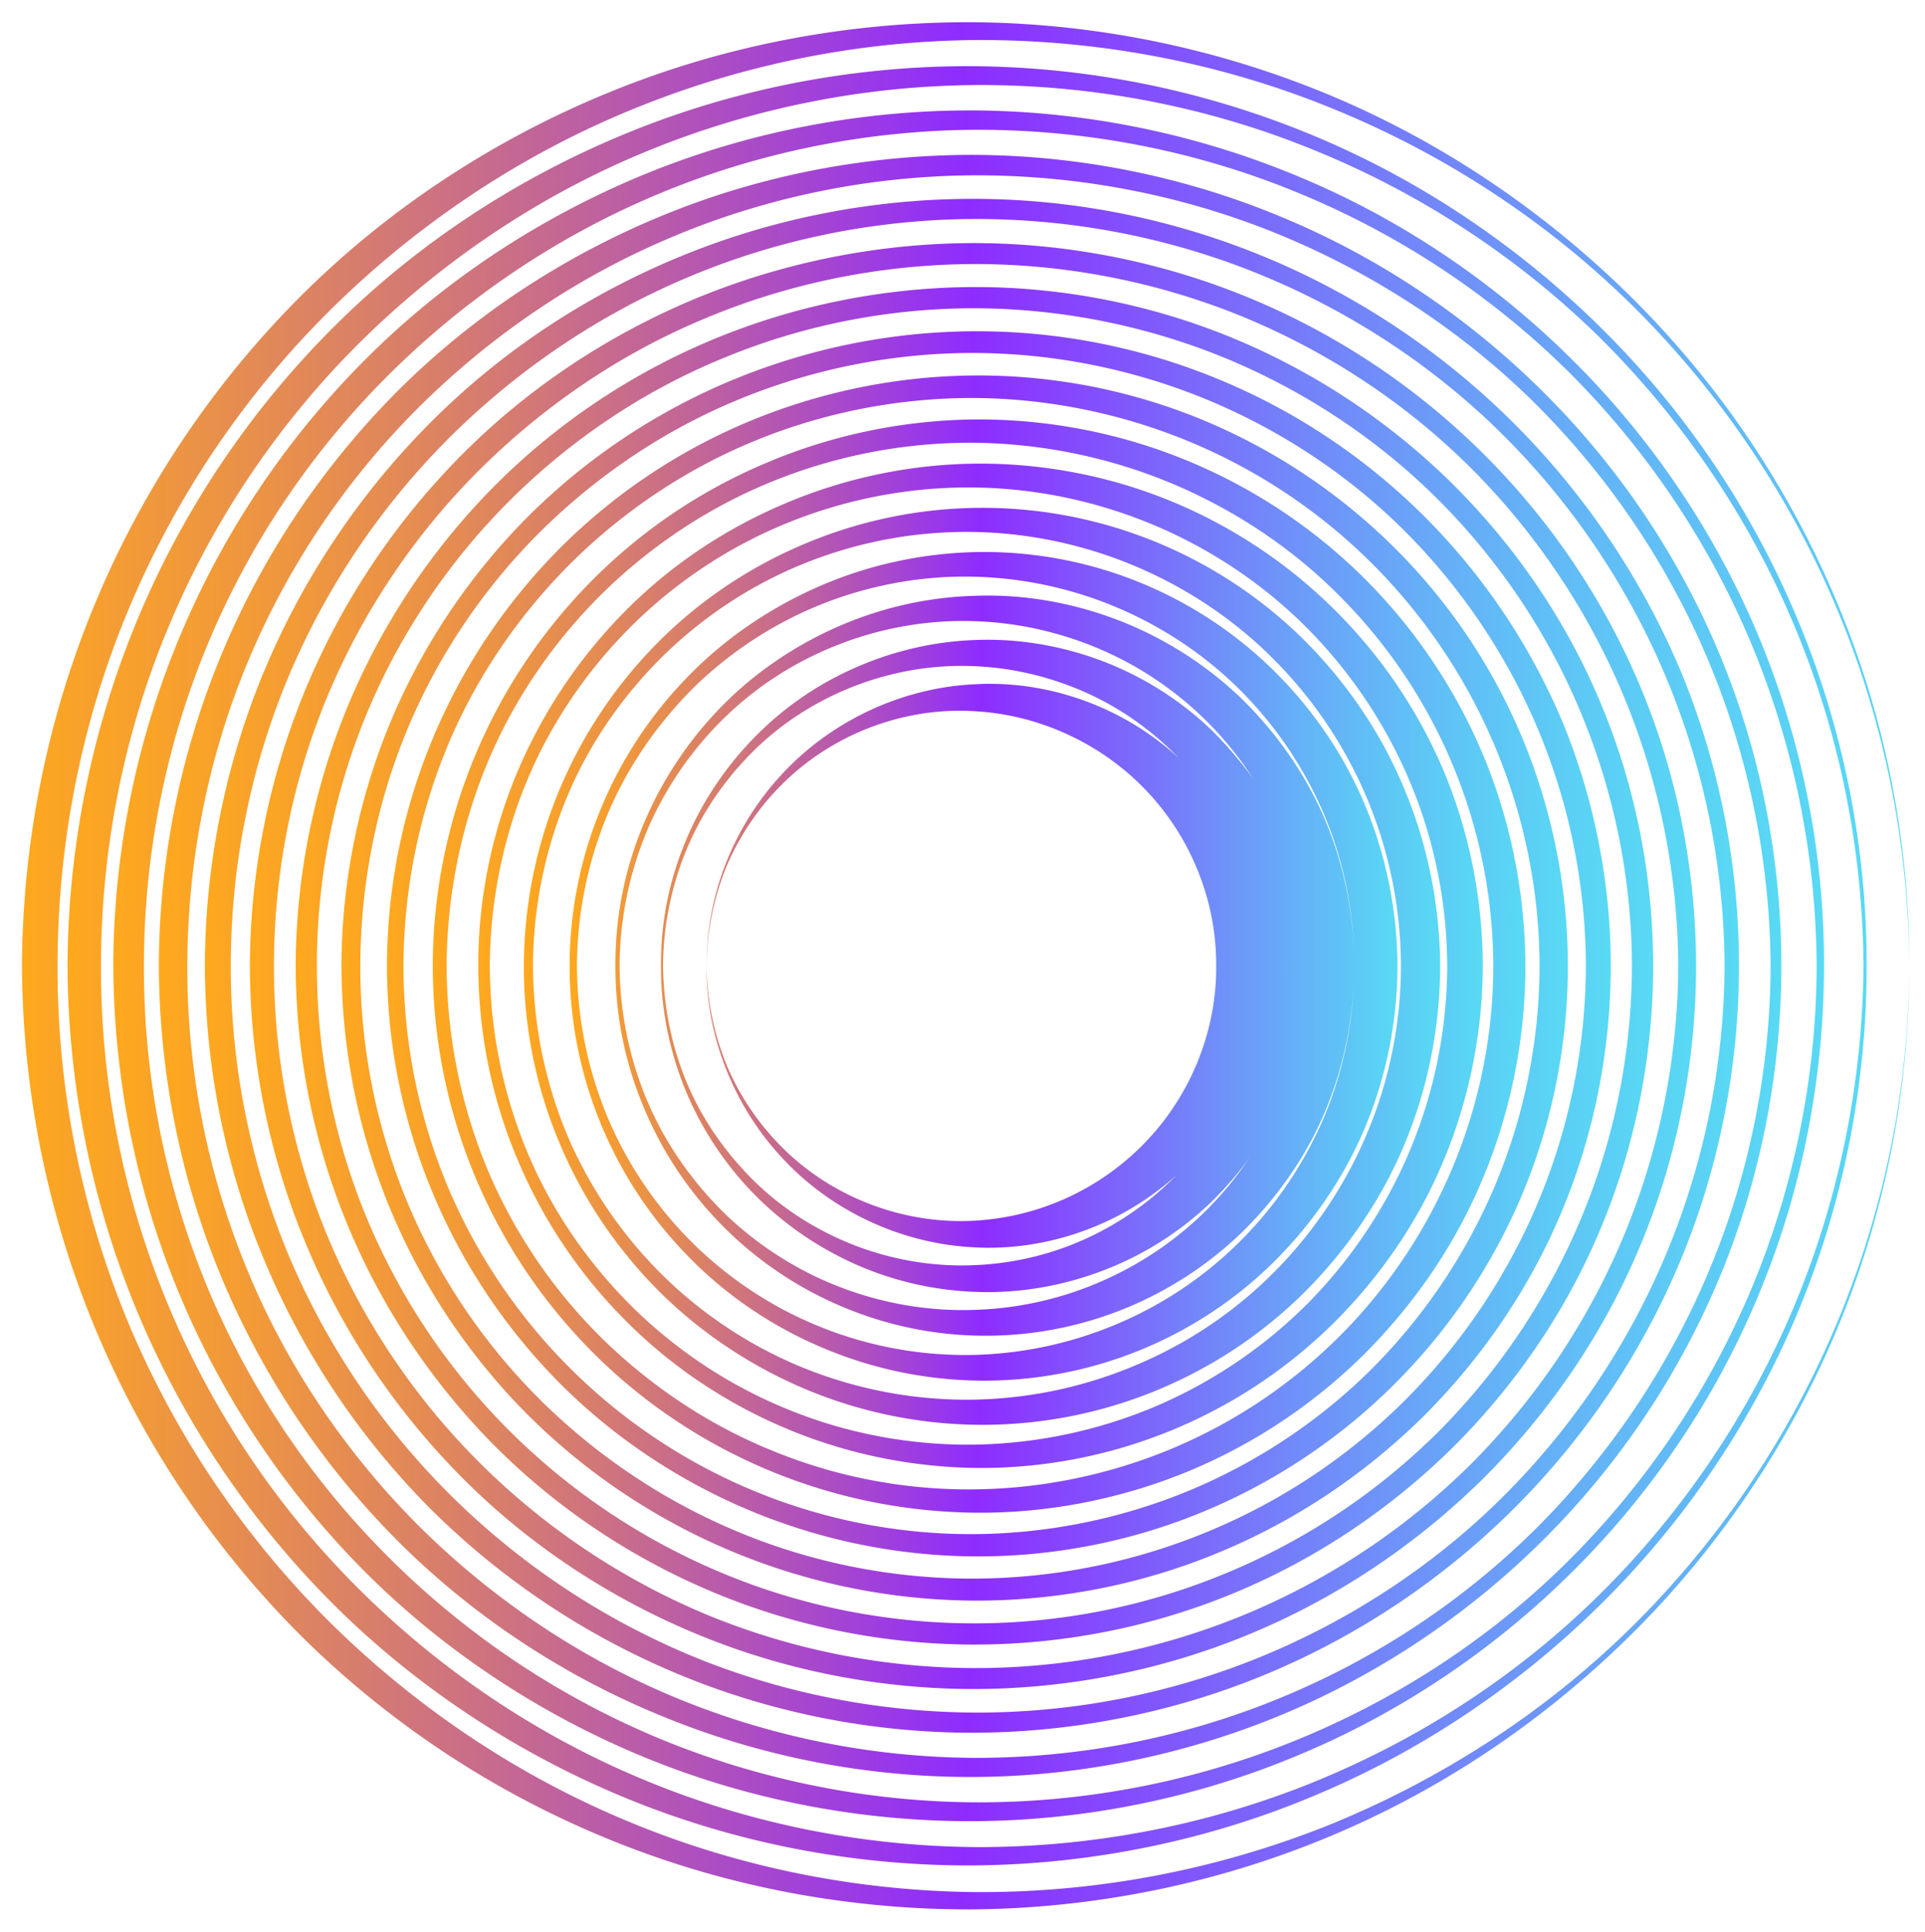 <svg xmlns="http://www.w3.org/2000/svg" viewBox="0 0 73.57 73.84"><linearGradient id="a" gradientUnits="userSpaceOnUse" x1=".839" y1="36.915" x2="72.97" y2="36.915"><stop offset="0" stop-color="#ffa91d"/><stop offset=".498" stop-color="#8e2cff"/><stop offset="1" stop-color="#58daf4"/></linearGradient><path d="M70.2 50.57c-1.8 4.31-4.46 8.25-7.77 11.54-3.31 3.28-7.3 5.87-11.6 7.62a35.798 35.798 0 01-13.59 2.58c-4.63-.05-9.25-1-13.49-2.81-4.25-1.8-8.12-4.46-11.36-7.72a35.41 35.41 0 01-7.57-11.43A35.342 35.342 0 012.2 36.92c0-4.59.88-9.18 2.63-13.43a35.26 35.26 0 017.57-11.42c3.24-3.26 7.11-5.92 11.36-7.72a35.41 35.41 0 0113.48-2.82c4.63-.03 9.28.83 13.59 2.58 4.31 1.74 8.29 4.33 11.6 7.61 3.31 3.29 5.97 7.23 7.77 11.54 1.81 4.31 2.74 8.97 2.77 13.65.01-4.68-.89-9.36-2.68-13.69a35.921 35.921 0 00-7.72-11.64C59.27 8.26 55.33 5.55 51 3.71A36.233 36.233 0 0037.25.85c-4.72-.03-9.46.85-13.85 2.63-4.4 1.78-8.45 4.41-11.83 7.76A36.38 36.38 0 003.66 23C1.82 27.39.86 32.15.84 36.91c.02 4.76.98 9.52 2.82 13.91a36.38 36.38 0 007.91 11.76 36.05 36.05 0 0011.82 7.76c4.39 1.78 9.13 2.66 13.85 2.63 4.72-.05 9.42-1.02 13.75-2.86 4.33-1.83 8.27-4.54 11.58-7.87 3.3-3.33 5.94-7.31 7.72-11.64 1.78-4.33 2.68-9.01 2.68-13.69a35.77 35.77 0 01-2.77 13.66z" fill="url(#a)"/><linearGradient id="b" gradientUnits="userSpaceOnUse" x1="2.582" y1="36.915" x2="71.34" y2="36.915"><stop offset="0" stop-color="#ffa91d"/><stop offset=".498" stop-color="#8e2cff"/><stop offset="1" stop-color="#58daf4"/></linearGradient><path d="M61.41 12.75C58.26 9.58 54.5 7 50.36 5.25a34.534 34.534 0 00-13.12-2.72c-4.5-.03-9.01.82-13.19 2.52-4.18 1.7-8.05 4.21-11.26 7.41a34.59 34.59 0 00-7.53 11.2 34.804 34.804 0 00-2.68 13.25c.02 4.54.93 9.07 2.68 13.25a34.75 34.75 0 007.53 11.2c3.22 3.19 7.08 5.71 11.26 7.41 4.18 1.7 8.69 2.55 13.19 2.52 4.5-.04 8.99-.96 13.12-2.72 4.13-1.74 7.9-4.32 11.05-7.49 3.15-3.17 5.68-6.97 7.37-11.1 1.7-4.13 2.56-8.6 2.56-13.06.01-4.46-.86-8.93-2.56-13.06a34.13 34.13 0 00-7.37-11.11zm7.17 37.14c-1.71 4.1-4.23 7.85-7.38 10.98-3.15 3.13-6.93 5.59-11.03 7.25-4.1 1.66-8.51 2.49-12.92 2.47-4.41-.04-8.8-.94-12.85-2.66-4.05-1.71-7.73-4.23-10.82-7.34a33.423 33.423 0 01-9.72-23.67c0-4.37.84-8.75 2.51-12.79 1.66-4.05 4.13-7.77 7.22-10.88 3.09-3.1 6.77-5.63 10.82-7.34a33.73 33.73 0 0112.85-2.66c4.41-.03 8.83.8 12.92 2.47 4.1 1.66 7.88 4.13 11.03 7.25 3.14 3.13 5.67 6.88 7.38 10.98 1.72 4.1 2.6 8.53 2.63 12.98-.04 4.43-.93 8.87-2.64 12.96z" fill="url(#b)"/><linearGradient id="c" gradientUnits="userSpaceOnUse" x1="4.326" y1="36.916" x2="69.71" y2="36.916"><stop offset="0" stop-color="#ffa91d"/><stop offset=".498" stop-color="#8e2cff"/><stop offset="1" stop-color="#58daf4"/></linearGradient><path d="M60.25 13.91c-3-3.02-6.58-5.47-10.52-7.12-3.93-1.66-8.2-2.54-12.48-2.57-4.28-.02-8.56.79-12.54 2.41-3.97 1.62-7.64 4.01-10.69 7.05a33.001 33.001 0 00-7.15 10.65 32.906 32.906 0 00-2.54 12.58c.02 4.31.88 8.61 2.54 12.58a33.11 33.11 0 007.15 10.65c3.05 3.03 6.72 5.43 10.69 7.05 3.97 1.62 8.26 2.43 12.54 2.41 4.28-.03 8.55-.9 12.48-2.57 3.93-1.65 7.52-4.1 10.52-7.12 3-3.02 5.41-6.63 7.02-10.57 1.62-3.93 2.44-8.19 2.44-12.44.01-4.25-.82-8.5-2.44-12.44a32.638 32.638 0 00-7.02-10.55zm6.7 35.31a32.335 32.335 0 01-6.99 10.41c-2.98 2.97-6.57 5.31-10.46 6.89a32.187 32.187 0 01-12.26 2.36c-4.19-.03-8.36-.89-12.21-2.51a32.072 32.072 0 01-10.28-6.96 31.763 31.763 0 01-6.87-10.33c-1.58-3.85-2.39-8-2.38-12.16 0-4.16.8-8.31 2.38-12.16 1.58-3.85 3.93-7.38 6.87-10.33s6.44-5.34 10.28-6.96c3.84-1.63 8.02-2.48 12.2-2.51 4.18-.02 8.37.77 12.26 2.36a32.05 32.05 0 0110.46 6.89c2.98 2.97 5.37 6.53 6.99 10.41a32.44 32.44 0 012.49 12.3 32.24 32.24 0 01-2.48 12.3z" fill="url(#c)"/><linearGradient id="d" gradientUnits="userSpaceOnUse" x1="6.07" y1="36.916" x2="68.079" y2="36.916"><stop offset="0" stop-color="#ffa91d"/><stop offset=".498" stop-color="#8e2cff"/><stop offset="1" stop-color="#58daf4"/></linearGradient><path d="M59.08 15.08c-2.85-2.86-6.26-5.18-9.99-6.74-3.74-1.58-7.79-2.4-11.85-2.42-4.06-.01-8.12.76-11.88 2.3-3.77 1.54-7.24 3.81-10.13 6.69A31.29 31.29 0 008.47 25a31.246 31.246 0 00-2.4 11.92c.02 4.08.83 8.15 2.4 11.91 1.57 3.76 3.88 7.21 6.76 10.09 2.89 2.88 6.36 5.16 10.13 6.69 3.76 1.54 7.82 2.32 11.88 2.3 4.06-.02 8.11-.85 11.85-2.42 3.73-1.57 7.14-3.88 9.99-6.74a30.97 30.97 0 006.68-10.03c1.54-3.74 2.32-7.78 2.32-11.81 0-4.04-.78-8.08-2.32-11.81a30.875 30.875 0 00-6.68-10.02zm6.24 33.47a30.677 30.677 0 01-6.6 9.85 30.17 30.17 0 01-9.89 6.53c-3.67 1.5-7.63 2.26-11.59 2.25-3.97-.02-7.92-.83-11.56-2.36-3.64-1.53-6.96-3.79-9.75-6.58-2.78-2.8-5.02-6.14-6.51-9.78-1.5-3.65-2.27-7.58-2.26-11.52 0-3.94.76-7.88 2.26-11.52 1.5-3.65 3.73-6.99 6.51-9.78 2.79-2.79 6.1-5.05 9.75-6.58 3.64-1.54 7.6-2.34 11.56-2.36 3.96-.01 7.92.74 11.59 2.24 3.67 1.5 7.07 3.72 9.89 6.53 2.81 2.81 5.07 6.17 6.6 9.85 1.53 3.67 2.33 7.65 2.35 11.63-.02 3.95-.81 7.93-2.35 11.6z" fill="url(#d)"/><linearGradient id="e" gradientUnits="userSpaceOnUse" x1="7.814" y1="36.916" x2="66.449" y2="36.916"><stop offset="0" stop-color="#ffa91d"/><stop offset=".498" stop-color="#8e2cff"/><stop offset="1" stop-color="#58daf4"/></linearGradient><path d="M57.92 16.24c-2.7-2.71-5.93-4.89-9.46-6.37A29.16 29.16 0 0037.25 7.6c-3.83-.01-7.67.73-11.22 2.19-3.56 1.46-6.84 3.61-9.56 6.34-2.72 2.72-4.9 5.98-6.38 9.53-1.48 3.55-2.25 7.4-2.26 11.25.01 3.85.78 7.7 2.27 11.25 1.48 3.55 3.66 6.81 6.38 9.53a29.46 29.46 0 009.56 6.34c3.55 1.46 7.39 2.2 11.22 2.19 3.84-.02 7.68-.79 11.21-2.27 3.53-1.48 6.76-3.66 9.46-6.37a29.35 29.35 0 006.33-9.49c1.46-3.54 2.2-7.36 2.2-11.19 0-3.82-.74-7.65-2.2-11.19a29.672 29.672 0 00-6.34-9.47zm5.78 31.63a28.816 28.816 0 01-6.21 9.28c-2.65 2.65-5.85 4.75-9.31 6.17a28.64 28.64 0 01-10.93 2.13c-3.74-.02-7.48-.77-10.92-2.21a28.813 28.813 0 01-9.21-6.2 28.505 28.505 0 01-6.16-9.24 28.639 28.639 0 01-2.14-10.89c0-3.72.72-7.45 2.14-10.89 1.42-3.44 3.53-6.6 6.16-9.24 2.63-2.63 5.77-4.76 9.21-6.2 3.44-1.45 7.18-2.2 10.92-2.21 3.74-.01 7.47.71 10.93 2.13s6.66 3.52 9.31 6.17c2.65 2.65 4.77 5.82 6.21 9.28 1.44 3.46 2.19 7.2 2.21 10.96-.02 3.76-.77 7.5-2.21 10.96z" fill="url(#e)"/><linearGradient id="f" gradientUnits="userSpaceOnUse" x1="9.557" y1="36.916" x2="64.819" y2="36.916"><stop offset="0" stop-color="#ffa91d"/><stop offset=".498" stop-color="#8e2cff"/><stop offset="1" stop-color="#58daf4"/></linearGradient><path d="M56.76 17.41a27.647 27.647 0 00-19.51-8.12c-3.61 0-7.22.71-10.57 2.08-3.35 1.38-6.44 3.41-9 5.98a27.848 27.848 0 00-8.13 19.57c.01 3.62.73 7.24 2.13 10.59 1.39 3.35 3.44 6.41 6 8.98 2.56 2.57 5.65 4.6 9 5.98 3.34 1.38 6.95 2.08 10.57 2.08 3.62-.01 7.24-.73 10.58-2.13 3.33-1.39 6.38-3.45 8.93-5.99 2.55-2.56 4.61-5.61 5.98-8.95 1.38-3.34 2.08-6.95 2.08-10.56 0-3.61-.7-7.22-2.08-10.56-1.38-3.34-3.43-6.4-5.98-8.95zm5.31 29.79a27.159 27.159 0 01-5.82 8.72 26.893 26.893 0 01-8.74 5.81 26.959 26.959 0 01-10.26 2.02c-3.52-.01-7.03-.71-10.28-2.06a27.108 27.108 0 01-8.67-5.82 26.842 26.842 0 01-5.81-8.69 26.922 26.922 0 01-2.02-10.26c0-3.51.68-7.01 2.02-10.25 1.34-3.24 3.33-6.21 5.81-8.69 2.48-2.47 5.43-4.48 8.67-5.82 3.24-1.36 6.76-2.06 10.28-2.07 3.51 0 7.02.69 10.26 2.02 3.25 1.34 6.25 3.32 8.74 5.81 2.48 2.49 4.47 5.47 5.82 8.72 1.35 3.25 2.05 6.76 2.07 10.28-.02 3.52-.72 7.03-2.07 10.28z" fill="url(#f)"/><linearGradient id="g" gradientUnits="userSpaceOnUse" x1="11.301" y1="36.917" x2="63.189" y2="36.917"><stop offset="0" stop-color="#ffa91d"/><stop offset=".498" stop-color="#8e2cff"/><stop offset="1" stop-color="#58daf4"/></linearGradient><path d="M55.59 18.57a26.2 26.2 0 00-8.4-5.62 25.901 25.901 0 00-9.95-1.98c-3.39.01-6.78.68-9.91 1.97a25.77 25.77 0 00-8.43 5.63 26.257 26.257 0 00-5.61 8.42c-1.3 3.14-1.98 6.53-1.99 9.92.01 3.4.69 6.79 1.99 9.92 1.3 3.14 3.22 6.01 5.61 8.42 2.4 2.41 5.29 4.33 8.43 5.63 3.13 1.3 6.52 1.97 9.91 1.97 3.4 0 6.8-.67 9.95-1.98 3.13-1.3 6-3.23 8.4-5.62 2.4-2.4 4.34-5.27 5.63-8.41 1.3-3.14 1.96-6.54 1.96-9.93 0-3.4-.66-6.79-1.96-9.93-1.29-3.14-3.23-6.01-5.63-8.41zm4.85 27.96a25.46 25.46 0 01-5.43 8.15 25.118 25.118 0 01-8.17 5.45 25.065 25.065 0 01-9.6 1.91c-3.3 0-6.59-.65-9.63-1.92a25.283 25.283 0 01-8.14-5.44c-2.33-2.32-4.2-5.11-5.46-8.15-1.26-3.04-1.9-6.33-1.9-9.62 0-3.29.64-6.58 1.9-9.62 1.26-3.04 3.13-5.82 5.46-8.15 2.33-2.32 5.1-4.19 8.14-5.44 3.04-1.27 6.34-1.92 9.63-1.92 3.29.01 6.56.66 9.6 1.91 3.04 1.26 5.84 3.11 8.17 5.45 2.32 2.33 4.18 5.12 5.43 8.15 1.26 3.04 1.92 6.32 1.93 9.61-.01 3.31-.66 6.59-1.93 9.63z" fill="url(#g)"/><linearGradient id="h" gradientUnits="userSpaceOnUse" x1="13.045" y1="36.917" x2="61.559" y2="36.917"><stop offset="0" stop-color="#ffa91d"/><stop offset=".498" stop-color="#8e2cff"/><stop offset="1" stop-color="#58daf4"/></linearGradient><path d="M54.43 19.73a24.215 24.215 0 00-7.87-5.24 24.18 24.18 0 00-9.31-1.83c-3.17.01-6.33.65-9.25 1.86a24.194 24.194 0 00-7.87 5.27 24.575 24.575 0 00-5.23 7.86 24.518 24.518 0 00-1.85 9.26c.01 3.17.64 6.33 1.85 9.26 1.21 2.93 3 5.61 5.23 7.86a24.353 24.353 0 0017.12 7.14c3.18.01 6.37-.61 9.31-1.83 2.94-1.21 5.62-3.01 7.87-5.24 2.25-2.25 4.07-4.93 5.29-7.88 1.22-2.94 1.84-6.13 1.84-9.31 0-3.18-.63-6.37-1.84-9.31a24.518 24.518 0 00-5.29-7.87zm4.39 26.12a23.615 23.615 0 01-5.05 7.59 23.29 23.29 0 01-7.6 5.09 23.574 23.574 0 01-8.93 1.8c-3.07.01-6.15-.59-8.99-1.77-2.83-1.17-5.42-2.9-7.6-5.06a23.266 23.266 0 01-5.1-7.6 23.476 23.476 0 01-1.78-8.99c.01-3.07.6-6.15 1.78-8.99 1.17-2.84 2.93-5.44 5.1-7.6 2.18-2.16 4.77-3.9 7.6-5.06 2.84-1.17 5.92-1.78 8.99-1.77 3.06.01 6.11.63 8.93 1.8 2.83 1.18 5.44 2.91 7.6 5.09 2.15 2.17 3.88 4.77 5.05 7.59 1.17 2.82 1.78 5.88 1.79 8.94-.01 3.07-.62 6.12-1.79 8.94z" fill="url(#h)"/><linearGradient id="i" gradientUnits="userSpaceOnUse" x1="14.788" y1="36.917" x2="59.928" y2="36.917"><stop offset="0" stop-color="#ffa91d"/><stop offset=".498" stop-color="#8e2cff"/><stop offset="1" stop-color="#58daf4"/></linearGradient><path d="M53.26 20.9a22.74 22.74 0 00-7.34-4.87c-2.75-1.13-5.71-1.7-8.68-1.68-2.95.02-5.88.62-8.6 1.75a22.365 22.365 0 00-7.3 4.91 22.69 22.69 0 00-4.84 7.31 22.617 22.617 0 00-1.71 8.59c0 2.94.59 5.88 1.71 8.59 1.12 2.72 2.77 5.21 4.84 7.31 2.08 2.1 4.58 3.77 7.3 4.91a22.64 22.64 0 008.6 1.76c2.96.02 5.93-.55 8.68-1.68A22.633 22.633 0 0058.2 45.59a22.66 22.66 0 001.72-8.68c0-2.97-.59-5.94-1.73-8.68a22.34 22.34 0 00-4.93-7.33zm3.93 24.28a22.068 22.068 0 01-4.66 7.03c-2 2.02-4.4 3.63-7.02 4.73a21.907 21.907 0 01-8.27 1.69 21.711 21.711 0 01-15.41-6.3 21.697 21.697 0 01-4.75-7.06 21.935 21.935 0 01-1.66-8.35c.01-2.86.57-5.71 1.66-8.35 1.09-2.64 2.73-5.05 4.75-7.06 2.02-2 4.43-3.61 7.06-4.68 2.64-1.08 5.5-1.63 8.35-1.62 2.84.02 5.66.6 8.27 1.69a21.63 21.63 0 017.02 4.73 21.85 21.85 0 016.31 15.29c-.01 2.83-.57 5.65-1.65 8.26z" fill="url(#i)"/><linearGradient id="j" gradientUnits="userSpaceOnUse" x1="16.532" y1="36.918" x2="58.298" y2="36.918"><stop offset="0" stop-color="#ffa91d"/><stop offset=".498" stop-color="#8e2cff"/><stop offset="1" stop-color="#58daf4"/></linearGradient><path d="M52.1 22.06a20.916 20.916 0 00-6.81-4.49c-2.55-1.04-5.3-1.56-8.04-1.54-2.73.03-5.44.59-7.94 1.65a20.66 20.66 0 00-6.74 4.56 20.958 20.958 0 00-6.03 14.68 20.958 20.958 0 006.03 14.68c1.91 1.94 4.22 3.5 6.74 4.56 2.5 1.06 5.21 1.62 7.94 1.65 2.74.03 5.49-.5 8.04-1.53a20.97 20.97 0 006.81-4.49c1.95-1.94 3.54-4.25 4.59-6.8 1.06-2.54 1.6-5.3 1.61-8.06-.01-2.75-.55-5.51-1.61-8.06a21.039 21.039 0 00-4.59-6.81zm3.46 22.45c-.99 2.4-2.44 4.61-4.27 6.46a20.013 20.013 0 01-6.45 4.37 20.188 20.188 0 01-7.6 1.58c-2.63.03-5.26-.47-7.7-1.47-2.43-.98-4.65-2.46-6.53-4.3a19.929 19.929 0 01-4.4-6.51 20.408 20.408 0 01-1.54-7.72c.01-2.64.53-5.28 1.54-7.72 1.01-2.44 2.53-4.66 4.4-6.51 1.87-1.84 4.1-3.32 6.53-4.3a20.16 20.16 0 017.7-1.47c2.61.03 5.21.57 7.6 1.58 2.41 1.02 4.62 2.5 6.45 4.37a20.096 20.096 0 015.78 14.05c0 2.6-.52 5.19-1.51 7.59z" fill="url(#j)"/><linearGradient id="k" gradientUnits="userSpaceOnUse" x1="18.276" y1="36.918" x2="56.668" y2="36.918"><stop offset="0" stop-color="#ffa91d"/><stop offset=".498" stop-color="#8e2cff"/><stop offset="1" stop-color="#58daf4"/></linearGradient><path d="M50.93 23.23a19.28 19.28 0 00-6.28-4.12c-2.35-.95-4.89-1.42-7.41-1.39-2.5.03-4.99.56-7.28 1.54-2.31.98-4.43 2.41-6.17 4.2a19.548 19.548 0 00-4.08 6.19c-.94 2.3-1.44 4.78-1.43 7.26 0 2.48.49 4.97 1.44 7.26.94 2.3 2.33 4.41 4.08 6.19 1.75 1.79 3.86 3.22 6.17 4.2 2.29.98 4.78 1.5 7.28 1.54a19.176 19.176 0 0013.69-5.51c1.8-1.78 3.27-3.91 4.24-6.26.98-2.35 1.48-4.89 1.49-7.43-.01-2.54-.51-5.08-1.49-7.43a19.27 19.27 0 00-4.25-6.24zm3.01 20.6c-.9 2.19-2.22 4.2-3.88 5.9-1.67 1.7-3.68 3.07-5.88 4.01a18.52 18.52 0 01-6.94 1.47c-2.4.03-4.82-.41-7.06-1.32-2.22-.89-4.27-2.23-5.99-3.92-1.72-1.7-3.12-3.73-4.05-5.97-.93-2.24-1.41-4.66-1.42-7.08.01-2.42.49-4.85 1.42-7.08.93-2.24 2.33-4.27 4.05-5.97 1.72-1.69 3.76-3.03 5.99-3.92 2.24-.9 4.65-1.35 7.06-1.32 2.39.03 4.75.54 6.94 1.47 2.2.94 4.21 2.3 5.88 4.01 1.66 1.7 2.98 3.71 3.88 5.9.9 2.19 1.36 4.55 1.37 6.92-.01 2.35-.47 4.71-1.37 6.9z" fill="url(#k)"/><linearGradient id="l" gradientUnits="userSpaceOnUse" x1="20.019" y1="36.918" x2="55.038" y2="36.918"><stop offset="0" stop-color="#ffa91d"/><stop offset=".498" stop-color="#8e2cff"/><stop offset="1" stop-color="#58daf4"/></linearGradient><path d="M49.77 24.39a17.48 17.48 0 00-19.15-3.55c-2.1.9-4.02 2.21-5.61 3.85a17.603 17.603 0 00-4.99 12.24c0 2.26.44 4.51 1.3 6.6.85 2.09 2.11 4.01 3.69 5.64 1.59 1.63 3.51 2.94 5.61 3.85a17.48 17.48 0 0019.15-3.55c1.65-1.63 3-3.57 3.9-5.72.9-2.15 1.36-4.48 1.37-6.8-.01-2.33-.47-4.66-1.37-6.8-.9-2.18-2.25-4.13-3.9-5.76zm2.54 18.77c-.81 1.98-2 3.8-3.49 5.33a16.33 16.33 0 01-5.31 3.64 16.65 16.65 0 01-6.27 1.36c-2.18.04-4.38-.36-6.42-1.17-2.02-.8-3.88-2.01-5.45-3.54a16.803 16.803 0 01-3.7-5.42 16.96 16.96 0 01-1.3-6.45c.01-2.21.45-4.41 1.3-6.45.85-2.04 2.13-3.88 3.7-5.42 1.57-1.53 3.43-2.74 5.45-3.54 2.04-.81 4.23-1.21 6.42-1.17 2.16.04 4.3.51 6.27 1.36 1.99.86 3.81 2.1 5.31 3.65a16.63 16.63 0 014.72 11.57c0 2.14-.42 4.27-1.23 6.25z" fill="url(#l)"/><linearGradient id="m" gradientUnits="userSpaceOnUse" x1="21.763" y1="36.918" x2="53.407" y2="36.918"><stop offset="0" stop-color="#ffa91d"/><stop offset=".498" stop-color="#8e2cff"/><stop offset="1" stop-color="#58daf4"/></linearGradient><path d="M48.61 25.56a15.771 15.771 0 00-11.36-4.46c-2.06.05-4.1.5-5.97 1.32-1.89.83-3.62 2.01-5.04 3.49-1.42 1.46-2.55 3.2-3.31 5.08-.77 1.88-1.16 3.91-1.16 5.94 0 2.03.39 4.05 1.16 5.94.76 1.88 1.89 3.62 3.31 5.08 1.42 1.48 3.15 2.67 5.04 3.49a15.804 15.804 0 0012.11.23 15.72 15.72 0 005.22-3.37c1.5-1.47 2.73-3.24 3.55-5.19.82-1.95 1.24-4.06 1.25-6.18-.01-2.11-.43-4.23-1.25-6.18-.82-1.96-2.05-3.73-3.55-5.19zm-1.03 21.69a14.778 14.778 0 01-4.73 3.28c-1.76.77-3.67 1.2-5.6 1.25a14.835 14.835 0 01-10.68-4.18 14.941 14.941 0 01-3.34-4.88c-.77-1.83-1.17-3.82-1.18-5.81.01-1.99.41-3.98 1.18-5.81.77-1.83 1.93-3.49 3.34-4.88 1.42-1.37 3.1-2.45 4.91-3.16 1.84-.72 3.81-1.07 5.77-1.02 1.94.05 3.85.48 5.61 1.25 1.78.78 3.4 1.9 4.73 3.28 1.33 1.38 2.39 3.01 3.1 4.77.64 1.58.99 3.27 1.06 4.97-.08-1.7-.44-3.39-1.1-4.96-.74-1.75-1.85-3.33-3.2-4.65-1.35-1.3-2.96-2.32-4.69-2.99-1.76-.68-3.64-1.01-5.5-.94-1.84.05-3.65.47-5.31 1.21-1.68.75-3.22 1.81-4.48 3.13a14.299 14.299 0 00-2.93 4.52 13.81 13.81 0 00-1.02 5.27c-.01 1.8.34 3.6 1.02 5.27a14.16 14.16 0 007.4 7.66c1.66.74 3.47 1.16 5.31 1.21a14.095 14.095 0 0010.2-3.93c1.35-1.32 2.47-2.9 3.2-4.65.64-1.53 1-3.17 1.09-4.83a15 15 0 01-1.05 4.85c-.72 1.77-1.78 3.4-3.11 4.77zM27.81 33.01a9.893 9.893 0 012.29-3.24c1.94-1.82 4.59-2.75 7.15-2.59 2.56.14 4.96 1.31 6.63 3.11 1.68 1.8 2.62 4.21 2.6 6.63.02 2.42-.93 4.83-2.6 6.62a9.81 9.81 0 01-6.62 3.11c-2.55.15-5.21-.77-7.15-2.59a9.893 9.893 0 01-2.29-3.24c-.52-1.23-.8-2.57-.82-3.91-.02 2.69 1.04 5.36 2.9 7.35 1.85 2 4.53 3.28 7.35 3.41 2.75.15 5.59-.84 7.7-2.75a11.5 11.5 0 01-3.43 2.41c-1.33.61-2.78.96-4.27 1.02-1.51.07-3.05-.18-4.49-.72-1.41-.53-2.73-1.34-3.84-2.4-1.11-1.07-2.03-2.35-2.64-3.78-.61-1.43-.92-2.98-.94-4.54.01-1.56.33-3.11.94-4.54.61-1.43 1.53-2.72 2.64-3.79 1.11-1.06 2.43-1.87 3.84-2.4 1.44-.54 2.97-.79 4.49-.72 1.49.06 2.94.42 4.28 1.02 1.33.6 2.53 1.46 3.53 2.5-2.12-1.97-5.01-2.99-7.8-2.83-2.82.13-5.5 1.42-7.35 3.41-1.86 1.98-2.93 4.66-2.9 7.35 0-1.34.28-2.67.8-3.9zm18.47-5.13c-1.2-1.15-2.63-2.04-4.16-2.62-1.56-.59-3.23-.87-4.87-.8-1.62.06-3.2.44-4.66 1.1a12.23 12.23 0 00-3.91 2.78c-1.09 1.15-1.96 2.5-2.54 3.96-.59 1.46-.89 3.03-.88 4.61-.01 1.57.3 3.14.88 4.61.58 1.46 1.45 2.82 2.54 3.97 1.1 1.16 2.44 2.11 3.91 2.78 1.45.66 3.04 1.04 4.66 1.1 1.64.07 3.31-.21 4.87-.8 1.54-.58 2.96-1.47 4.16-2.62.54-.53 1.04-1.1 1.48-1.72-.42.63-.89 1.23-1.42 1.78-1.17 1.23-2.6 2.23-4.16 2.92-1.54.69-3.23 1.08-4.94 1.13-1.74.06-3.49-.24-5.13-.87-1.62-.62-3.11-1.57-4.38-2.78-1.26-1.23-2.3-2.7-2.99-4.33-.69-1.63-1.05-3.4-1.06-5.18.01-1.78.37-3.54 1.06-5.18a13.28 13.28 0 012.99-4.33c1.26-1.22 2.76-2.16 4.38-2.78 1.64-.63 3.39-.93 5.13-.87 1.71.05 3.4.45 4.94 1.13a13.1 13.1 0 015.7 4.87c-.47-.65-1.01-1.28-1.6-1.86z" fill="url(#m)"/></svg>